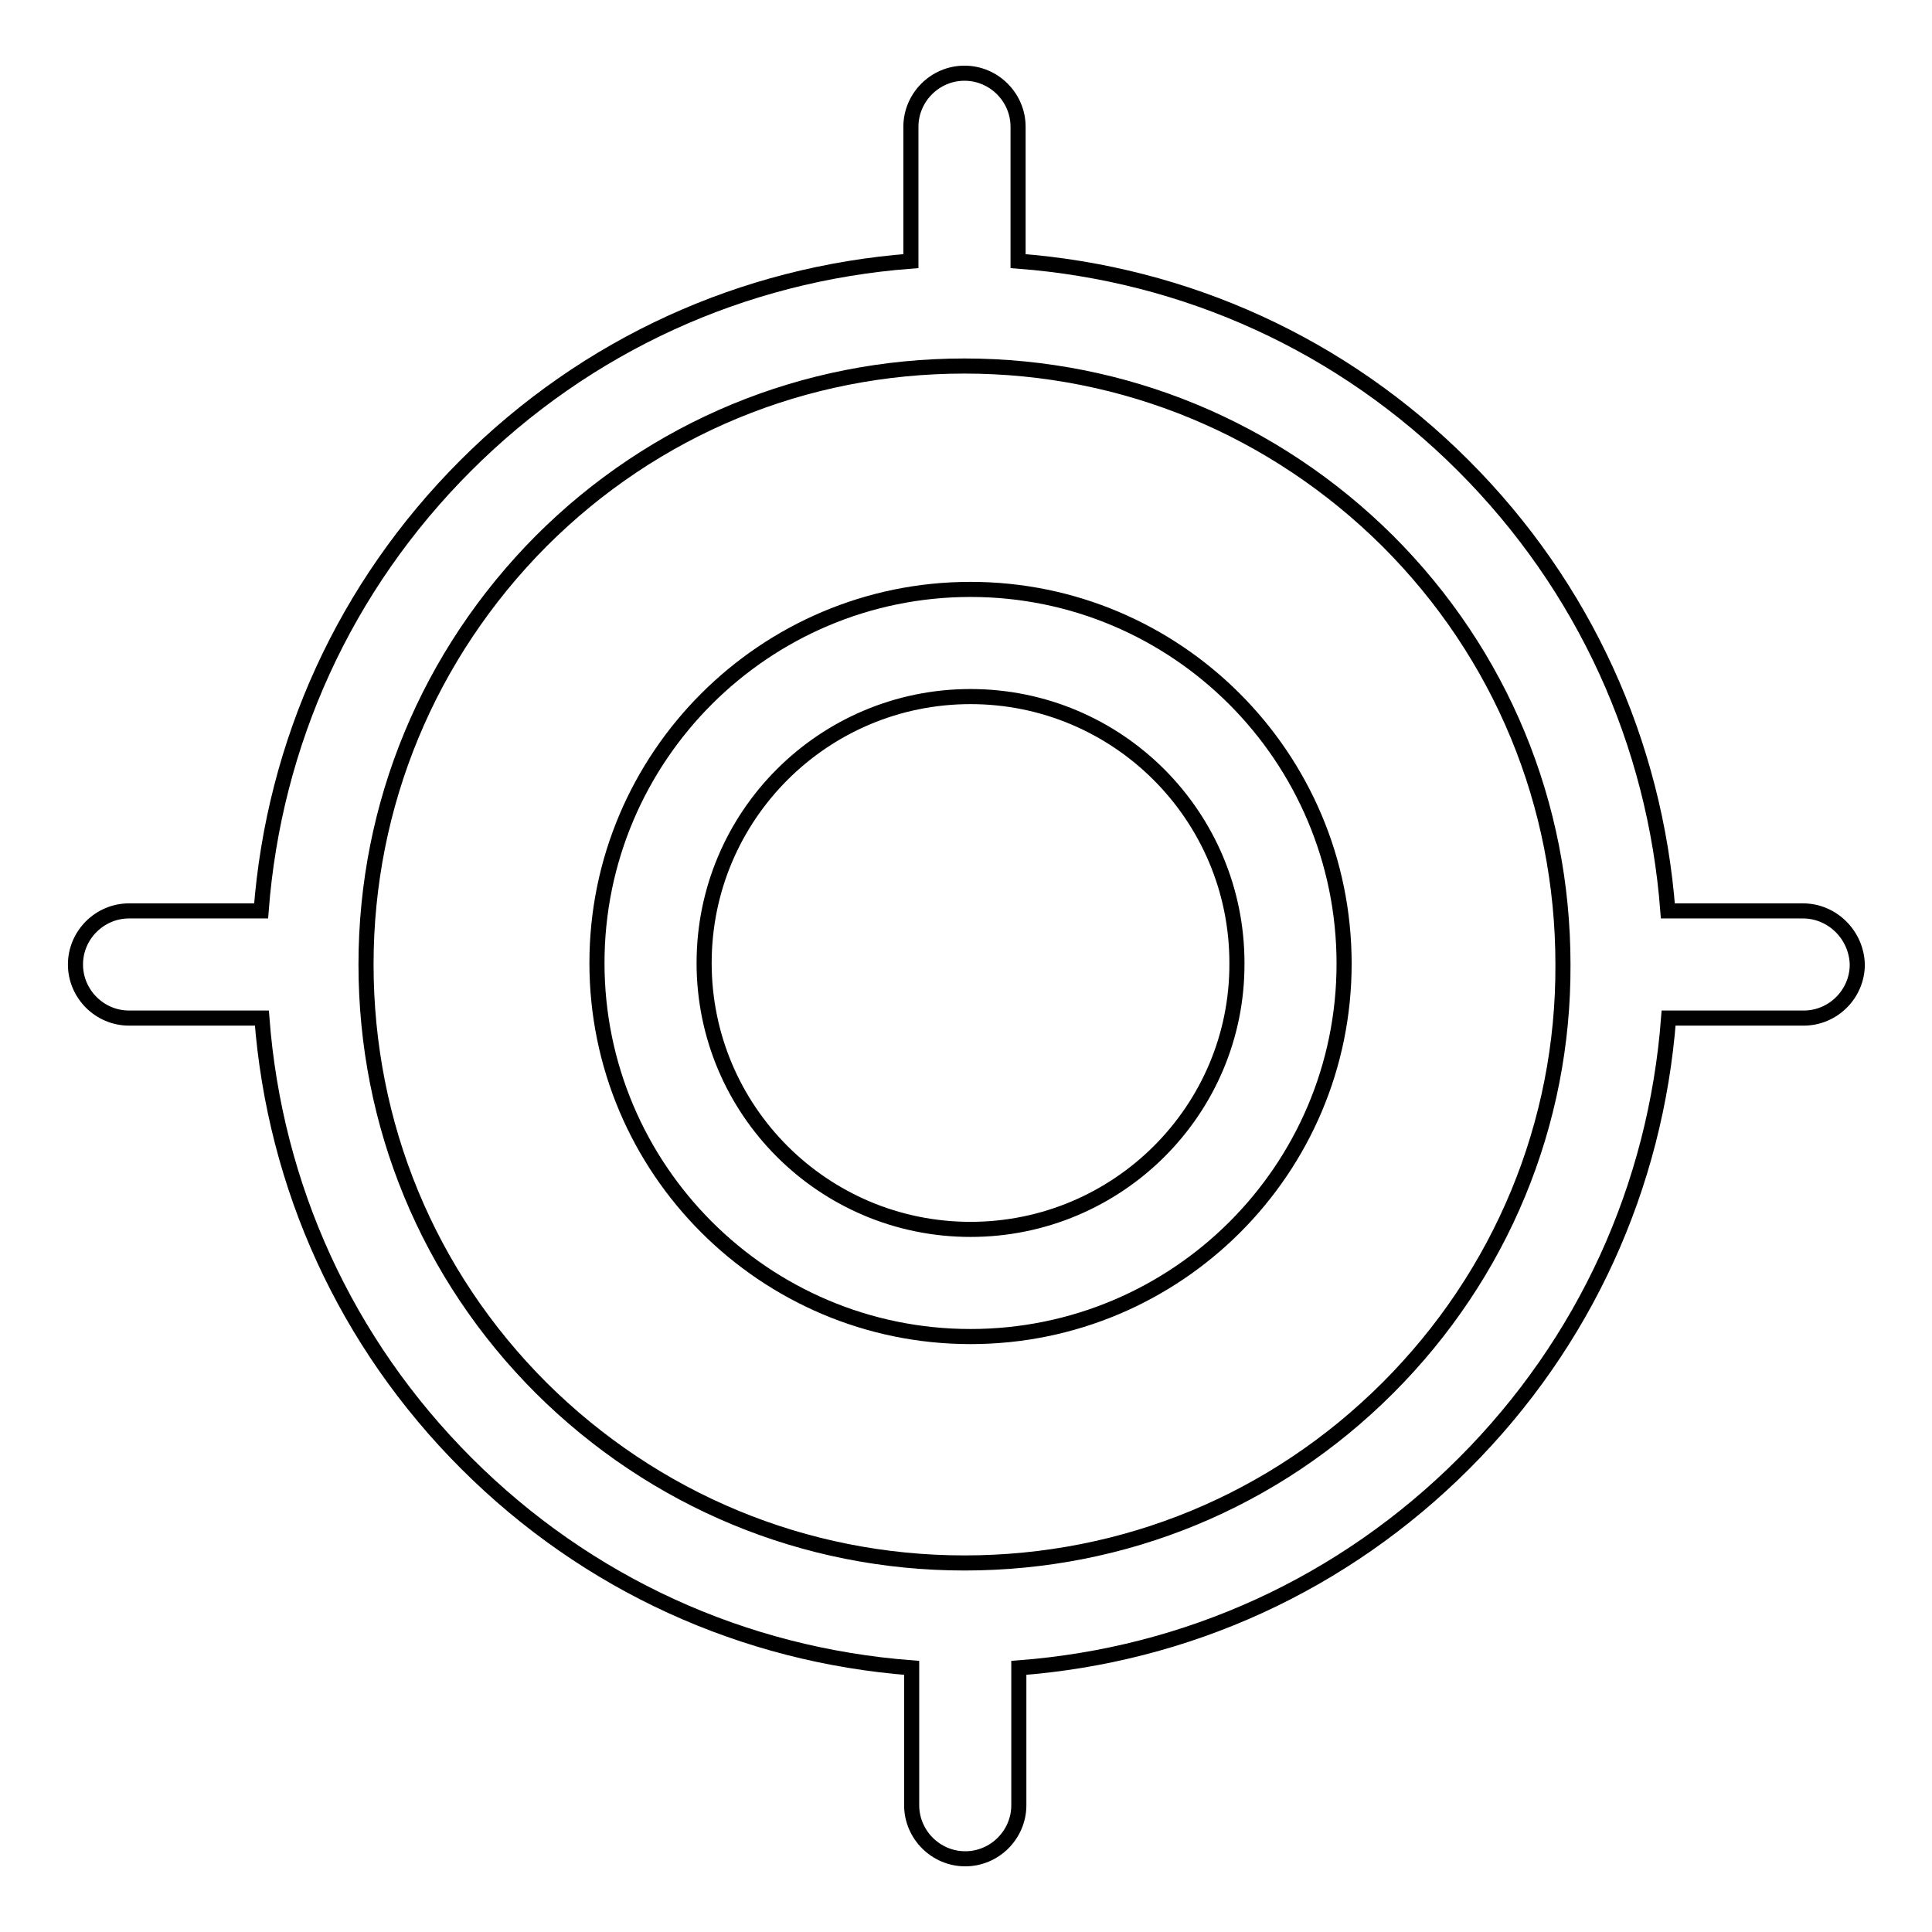 <?xml version="1.0" encoding="utf-8"?>
<!-- Svg Vector Icons : http://www.onlinewebfonts.com/icon -->
<!DOCTYPE svg PUBLIC "-//W3C//DTD SVG 1.1//EN" "http://www.w3.org/Graphics/SVG/1.1/DTD/svg11.dtd">
<svg version="1.1" xmlns="http://www.w3.org/2000/svg" xmlns:xlink="http://www.w3.org/1999/xlink" x="0px" y="0px" viewBox="0 0 256 256" enable-background="new 0 0 256 256" xml:space="preserve">
<g> <path stroke-width="2" fill-opacity="0" stroke="#000000"  d="M128.6,78.1c-27.3,0-49.5,22.2-49.5,49.5c0,27.3,22.2,49.5,49.5,49.5c27.3,0,49.5-22.1,49.5-49.4 C178.1,100.3,155.9,78.1,128.6,78.1L128.6,78.1z M128.6,162.9c-19.5,0-35.3-15.8-35.3-35.3c0-19.5,15.8-35.3,35.3-35.3 c19.5,0,35.3,15.8,35.3,35.3C164,147.1,148.1,162.9,128.6,162.9L128.6,162.9z"/> <path stroke-width="2" fill-opacity="0" stroke="#000000"  d="M238.9,120.7h-17.9c-1.7-22.3-11.1-43-27.1-59c-16-16-36.7-25.4-59-27.1V16.8c0-3.9-3.2-7.1-7.1-7.1 c-3.9,0-7.1,3.2-7.1,7.1v17.8c-22.3,1.7-43,11.1-59,27.1c-16,16-25.4,36.7-27.1,59H17.1c-3.9,0-7.1,3.2-7.1,7.1 c0,3.9,3.2,7.1,7.1,7.1h17.6c1.7,22.3,11.1,43,27.1,59c16,16,36.7,25.4,59,27.1v18.2c0,3.9,3.2,7.1,7.1,7.1c3.9,0,7.1-3.2,7.1-7.1 V221c22.3-1.7,43-11.1,59-27.1c16-16,25.4-36.7,27.1-59h17.9c3.9,0,7.1-3.2,7.1-7.1C246,123.9,242.8,120.7,238.9,120.7z  M183.9,183.9c-15,15-34.9,23.2-56.1,23.2c-21.2,0-41.1-8.3-56.1-23.2c-15-15-23.2-34.9-23.2-56.1c0-21.2,8.3-41.1,23.2-56.1 c15-15,34.9-23.2,56.1-23.2c21.2,0,41.1,8.3,56.1,23.2c15,15,23.2,34.9,23.2,56.1C207.2,148.9,198.9,168.9,183.9,183.9L183.9,183.9 z"/></g>
</svg>